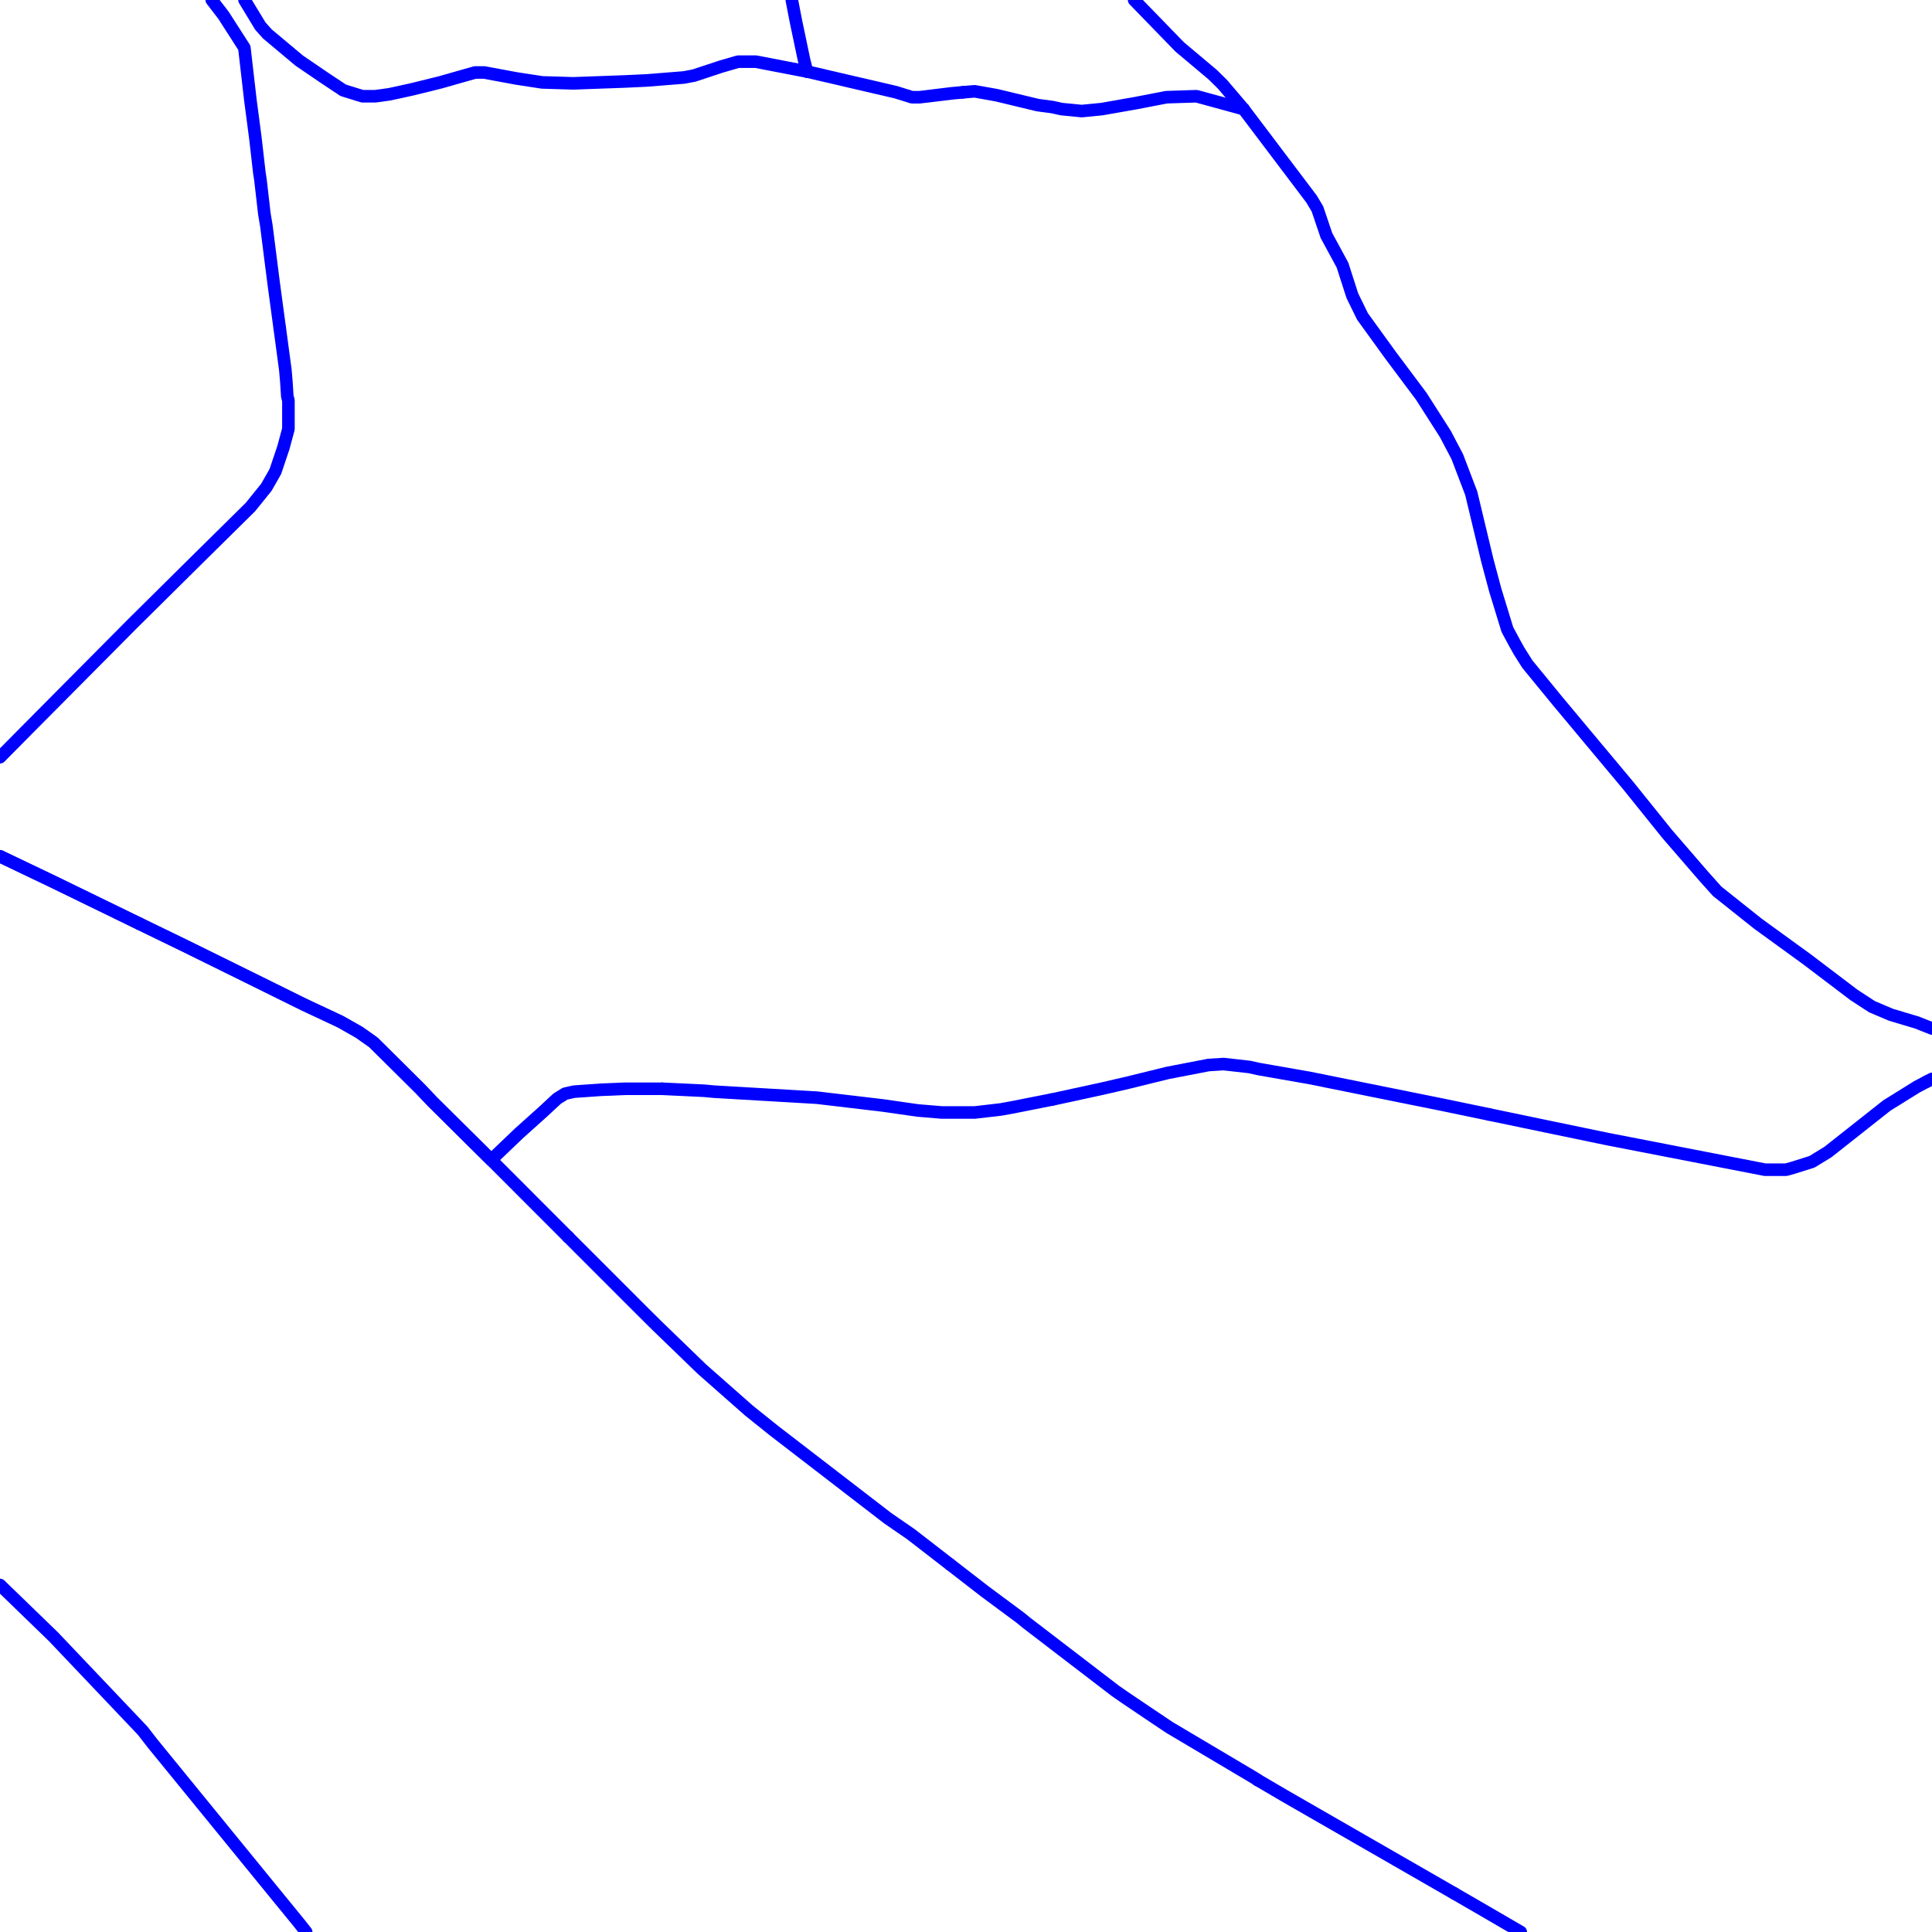 <?xml version="1.0" encoding="UTF-8"?>
<svg xmlns="http://www.w3.org/2000/svg" xmlns:xlink="http://www.w3.org/1999/xlink" width="576pt" height="576pt" viewBox="0 0 576 576" version="1.1">
<g id="surface1112314">
<path style="fill:none;stroke-width:3.75;stroke-linecap:round;stroke-linejoin:round;stroke:rgb(0%,0%,100%);stroke-opacity:1;stroke-miterlimit:10;" d="M 287.031 27.523 L 283.754 27.824 L 274.219 28.98 L 271.867 28.98 L 267.082 27.488 L 240.578 21.32 "/>
<path style="fill:none;stroke-width:3.75;stroke-linecap:round;stroke-linejoin:round;stroke:rgb(0%,0%,100%);stroke-opacity:1;stroke-miterlimit:10;" d="M 443.945 332.254 L 463.676 336.367 L 479.168 339.582 L 526.227 348.734 L 532.477 348.734 L 534.586 348.148 L 540.215 346.375 L 545 343.441 L 562.559 329.574 L 571.508 324.012 L 574.484 322.445 "/>
<path style="fill:none;stroke-width:3.75;stroke-linecap:round;stroke-linejoin:round;stroke:rgb(0%,0%,100%);stroke-opacity:1;stroke-miterlimit:10;" d="M 313.512 327.832 L 313.547 327.832 L 328.457 324.598 L 336.184 322.812 L 348.109 319.879 L 360.297 317.523 L 364.789 317.238 L 372.516 318.105 L 375.203 318.707 L 390.422 321.371 L 419.574 327.254 L 429.695 329.293 L 443.945 332.254 "/>
<path style="fill:none;stroke-width:3.75;stroke-linecap:round;stroke-linejoin:round;stroke:rgb(0%,0%,100%);stroke-opacity:1;stroke-miterlimit:10;" d="M 574.484 322.445 L 576 321.66 "/>
<path style="fill:none;stroke-width:3.75;stroke-linecap:round;stroke-linejoin:round;stroke:rgb(0%,0%,100%);stroke-opacity:1;stroke-miterlimit:10;" d="M 83.402 97.855 L 85.07 110.258 L 85.375 113.781 L 85.66 118.199 L 85.988 119.375 L 85.988 127.898 L 84.48 133.488 L 82.094 140.574 L 79.406 145.289 L 74.66 151.172 L 59.156 166.48 L 39.504 185.941 L 8.531 217.137 L 0 225.754 "/>
<path style="fill:none;stroke-width:3.75;stroke-linecap:round;stroke-linejoin:round;stroke:rgb(0%,0%,100%);stroke-opacity:1;stroke-miterlimit:10;" d="M 0 255.293 L 15.684 262.793 L 41.605 275.414 "/>
<path style="fill:none;stroke-width:3.75;stroke-linecap:round;stroke-linejoin:round;stroke:rgb(0%,0%,100%);stroke-opacity:1;stroke-miterlimit:10;" d="M 63.133 0 L 66.625 4.543 L 72.852 14.242 L 74.656 29.883 L 76.129 41.078 L 77.344 51.668 L 77.629 53.441 L 78.816 63.734 L 79.406 67.258 L 81.5 83.758 L 82.09 88.156 L 83.402 97.855 "/>
<path style="fill:none;stroke-width:3.75;stroke-linecap:round;stroke-linejoin:round;stroke:rgb(0%,0%,100%);stroke-opacity:1;stroke-miterlimit:10;" d="M 197.398 324.602 L 209.879 325.191 L 212.855 325.465 L 243.559 327.258 L 263.219 329.582 L 273.633 331.074 L 280.781 331.672 L 290.605 331.672 L 298.352 330.773 L 301.629 330.18 L 313.512 327.832 "/>
<path style="fill:none;stroke-width:3.75;stroke-linecap:round;stroke-linejoin:round;stroke:rgb(0%,0%,100%);stroke-opacity:1;stroke-miterlimit:10;" d="M 41.605 275.414 L 54.992 281.914 L 70.496 289.555 L 90.75 299.562 L 101.453 304.578 L 107.133 307.801 L 111.328 310.77 L 125.277 324.602 L 128.883 328.406 L 146.438 345.809 L 154.766 337.848 L 161.648 331.676 L 166.105 327.543 L 168.492 326.059 L 171.148 325.465 L 179.211 324.902 L 186.352 324.602 L 197.398 324.602 "/>
<path style="fill:none;stroke-width:3.75;stroke-linecap:round;stroke-linejoin:round;stroke:rgb(0%,0%,100%);stroke-opacity:1;stroke-miterlimit:10;" d="M 370.758 32.527 L 391 59.312 L 392.77 62.27 L 395.457 70.211 L 400.246 79.035 L 403.18 88.152 L 406.211 94.344 L 414.523 105.836 L 423.766 118.191 L 430.906 129.375 L 434.477 136.168 L 438.633 147.066 L 443.426 167.066 L 445.789 175.914 L 449.395 187.68 L 451.457 191.523 L 452.926 194.148 L 455.359 197.996 L 464.262 208.871 L 474.086 220.637 L 485.438 234.211 L 497.027 248.617 L 507.738 261.008 L 511.934 265.707 L 524.121 275.406 L 538.742 286.016 L 552.723 296.621 L 558.102 300.129 L 563.746 302.531 L 571.508 304.852 L 576 306.633 "/>
<path style="fill:none;stroke-width:3.75;stroke-linecap:round;stroke-linejoin:round;stroke:rgb(0%,0%,100%);stroke-opacity:1;stroke-miterlimit:10;" d="M 338.129 0 L 338.246 0.121 L 351.688 13.969 L 361.512 22.23 L 364.488 25.16 L 370.758 32.527 "/>
<path style="fill:none;stroke-width:3.75;stroke-linecap:round;stroke-linejoin:round;stroke:rgb(0%,0%,100%);stroke-opacity:1;stroke-miterlimit:10;" d="M 370.758 32.527 L 356.727 28.688 L 347.777 28.977 L 338.582 30.754 L 328.453 32.531 L 322.492 33.113 L 319.5 32.812 L 316.52 32.531 L 313.832 31.93 L 309.387 31.336 L 297.16 28.395 L 290.602 27.223 L 287.031 27.523 "/>
<path style="fill:none;stroke-width:3.75;stroke-linecap:round;stroke-linejoin:round;stroke:rgb(0%,0%,100%);stroke-opacity:1;stroke-miterlimit:10;" d="M 240.578 21.32 L 239.699 17.789 L 237.293 6.332 L 236.07 0 "/>
<path style="fill:none;stroke-width:3.75;stroke-linecap:round;stroke-linejoin:round;stroke:rgb(0%,0%,100%);stroke-opacity:1;stroke-miterlimit:10;" d="M 72.902 0 L 77.629 7.785 L 79.73 10.133 L 89.234 18.09 L 97.004 23.383 L 102.367 26.941 L 108.039 28.691 L 111.898 28.691 L 116.07 28.117 L 122.91 26.625 L 131.238 24.566 L 141.656 21.605 L 144.344 21.605 L 153.918 23.383 L 161.645 24.566 L 170.883 24.848 L 186.051 24.301 L 192.902 23.98 L 203.91 23.098 L 206.934 22.523 L 214.957 19.863 L 220.031 18.391 L 225.375 18.391 L 240.578 21.32 "/>
<path style="fill:none;stroke-width:3.75;stroke-linecap:round;stroke-linejoin:round;stroke:rgb(0%,0%,100%);stroke-opacity:1;stroke-miterlimit:10;" d="M 91.281 576 L 88.977 573.09 L 81.508 563.949 L 45.465 519.766 L 42.523 515.969 L 15.977 488.016 L 0 472.535 "/>
<path style="fill:none;stroke-width:3.75;stroke-linecap:round;stroke-linejoin:round;stroke:rgb(0%,0%,100%);stroke-opacity:1;stroke-miterlimit:10;" d="M 41.605 275.414 L 54.992 281.914 L 70.496 289.555 L 90.75 299.562 L 101.453 304.578 L 107.133 307.801 L 111.328 310.77 L 125.277 324.602 L 128.883 328.406 L 146.438 345.809 L 169.387 368.781 "/>
<path style="fill:none;stroke-width:3.75;stroke-linecap:round;stroke-linejoin:round;stroke:rgb(0%,0%,100%);stroke-opacity:1;stroke-miterlimit:10;" d="M 0 255.293 L 15.684 262.793 L 41.605 275.414 "/>
<path style="fill:none;stroke-width:3.75;stroke-linecap:round;stroke-linejoin:round;stroke:rgb(0%,0%,100%);stroke-opacity:1;stroke-miterlimit:10;" d="M 283.309 466.477 L 293.598 474.445 L 304.301 482.383 L 306.113 483.875 L 332.617 504.18 L 335.598 506.238 L 342.156 510.664 L 348.703 515.051 L 374.027 530.074 L 374.922 530.676 "/>
<path style="fill:none;stroke-width:3.75;stroke-linecap:round;stroke-linejoin:round;stroke:rgb(0%,0%,100%);stroke-opacity:1;stroke-miterlimit:10;" d="M 169.387 368.781 L 191.145 390.543 L 195.586 394.957 L 209.289 408.207 L 223.32 420.57 L 231.047 426.754 L 264.691 452.656 L 271.551 457.383 L 283.309 466.477 "/>
<path style="fill:none;stroke-width:3.75;stroke-linecap:round;stroke-linejoin:round;stroke:rgb(0%,0%,100%);stroke-opacity:1;stroke-miterlimit:10;" d="M 433.609 564.516 L 440.734 568.641 L 453.387 576 "/>
<path style="fill:none;stroke-width:3.75;stroke-linecap:round;stroke-linejoin:round;stroke:rgb(0%,0%,100%);stroke-opacity:1;stroke-miterlimit:10;" d="M 374.922 530.676 L 382.953 535.383 L 428.52 561.586 L 433.609 564.516 "/>
</g>
</svg>
